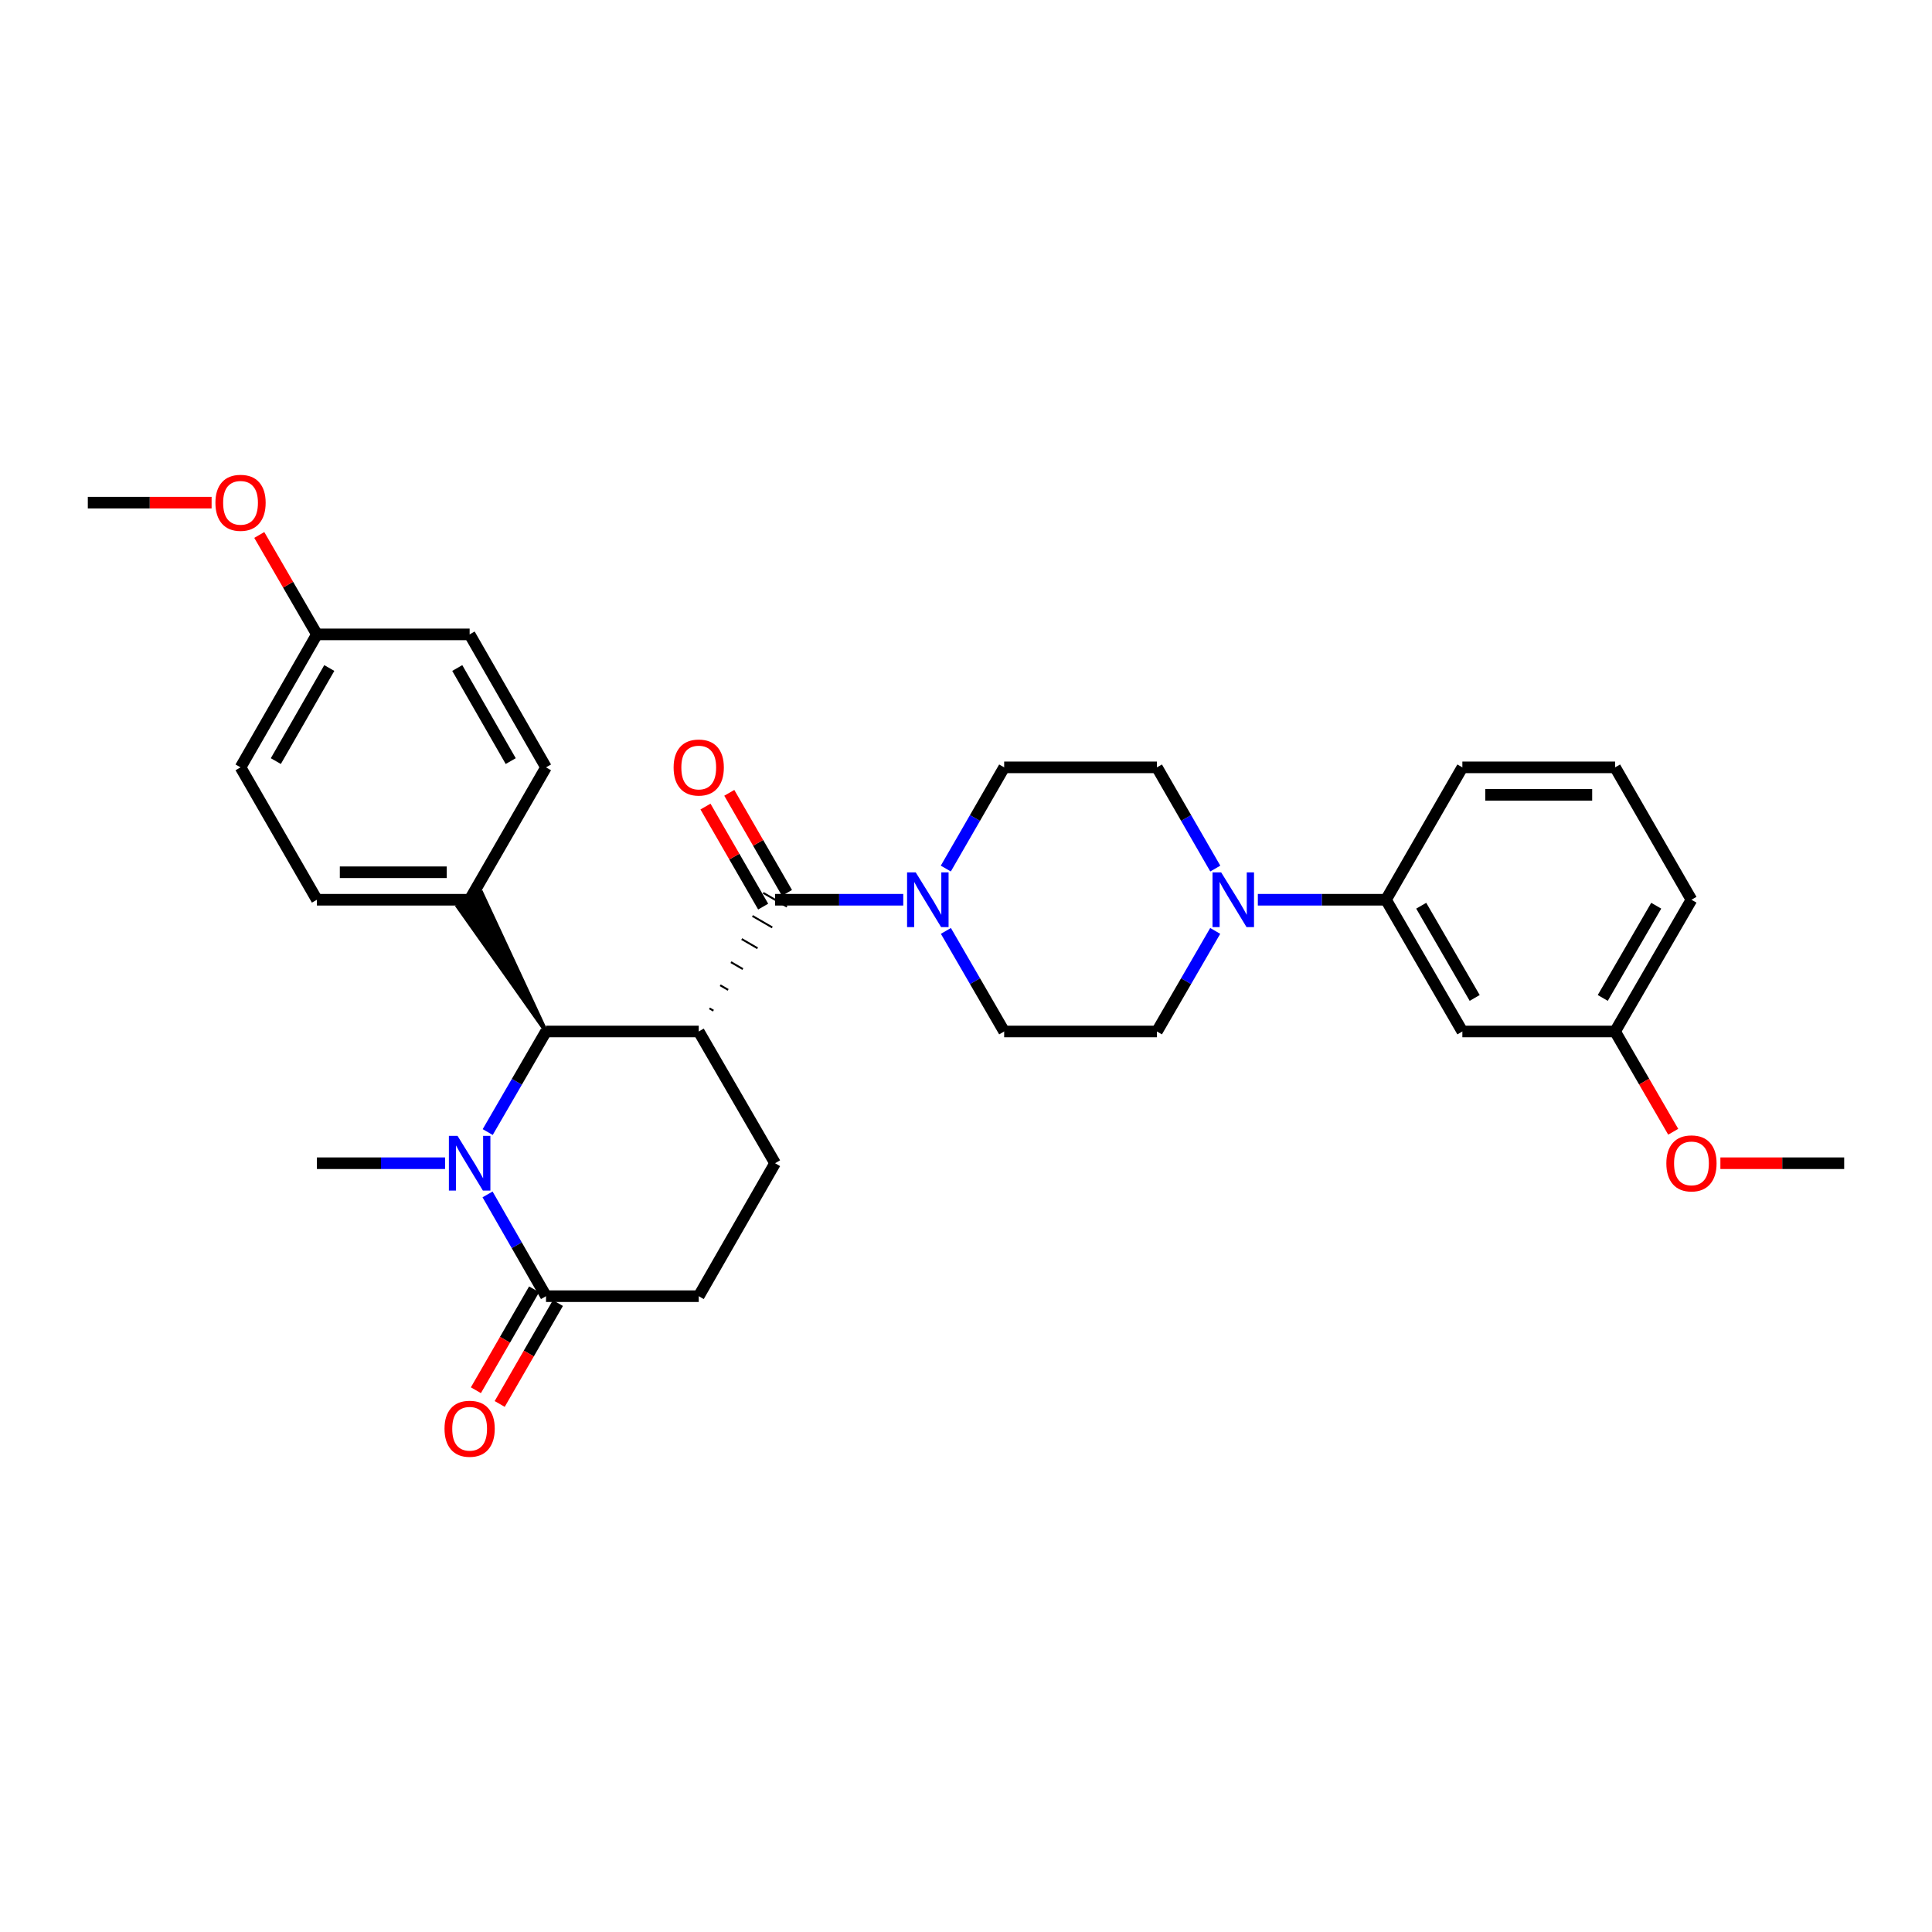 <?xml version='1.0' encoding='iso-8859-1'?>
<svg version='1.1' baseProfile='full'
              xmlns='http://www.w3.org/2000/svg'
                      xmlns:rdkit='http://www.rdkit.org/xml'
                      xmlns:xlink='http://www.w3.org/1999/xlink'
                  xml:space='preserve'
width='1000px' height='1000px' viewBox='0 0 1000 1000'>
<!-- END OF HEADER -->
<rect style='opacity:1.0;fill:#FFFFFF;stroke:none' width='1000' height='1000' x='0' y='0'> </rect>
<path class='bond-0' d='M 369.274,523.124 L 367.222,521.935' style='fill:none;fill-rule:evenodd;stroke:#000000;stroke-width:1.0px;stroke-linecap:butt;stroke-linejoin:miter;stroke-opacity:1' />
<path class='bond-0' d='M 376.886,512.354 L 372.783,509.976' style='fill:none;fill-rule:evenodd;stroke:#000000;stroke-width:1.0px;stroke-linecap:butt;stroke-linejoin:miter;stroke-opacity:1' />
<path class='bond-0' d='M 384.497,501.583 L 378.343,498.017' style='fill:none;fill-rule:evenodd;stroke:#000000;stroke-width:1.0px;stroke-linecap:butt;stroke-linejoin:miter;stroke-opacity:1' />
<path class='bond-0' d='M 392.109,490.813 L 383.903,486.058' style='fill:none;fill-rule:evenodd;stroke:#000000;stroke-width:1.0px;stroke-linecap:butt;stroke-linejoin:miter;stroke-opacity:1' />
<path class='bond-0' d='M 399.721,480.042 L 389.464,474.098' style='fill:none;fill-rule:evenodd;stroke:#000000;stroke-width:1.0px;stroke-linecap:butt;stroke-linejoin:miter;stroke-opacity:1' />
<path class='bond-0' d='M 407.332,469.272 L 395.024,462.139' style='fill:none;fill-rule:evenodd;stroke:#000000;stroke-width:1.0px;stroke-linecap:butt;stroke-linejoin:miter;stroke-opacity:1' />
<path class='bond-2' d='M 361.662,533.894 L 282.614,533.894' style='fill:none;fill-rule:evenodd;stroke:#000000;stroke-width:6px;stroke-linecap:butt;stroke-linejoin:miter;stroke-opacity:1' />
<path class='bond-6' d='M 361.662,533.894 L 401.178,602.083' style='fill:none;fill-rule:evenodd;stroke:#000000;stroke-width:6px;stroke-linecap:butt;stroke-linejoin:miter;stroke-opacity:1' />
<path class='bond-3' d='M 401.178,465.706 L 434.352,465.706' style='fill:none;fill-rule:evenodd;stroke:#000000;stroke-width:6px;stroke-linecap:butt;stroke-linejoin:miter;stroke-opacity:1' />
<path class='bond-3' d='M 434.352,465.706 L 467.525,465.706' style='fill:none;fill-rule:evenodd;stroke:#0000FF;stroke-width:6px;stroke-linecap:butt;stroke-linejoin:miter;stroke-opacity:1' />
<path class='bond-10' d='M 407.34,462.152 L 392.408,436.26' style='fill:none;fill-rule:evenodd;stroke:#000000;stroke-width:6px;stroke-linecap:butt;stroke-linejoin:miter;stroke-opacity:1' />
<path class='bond-10' d='M 392.408,436.26 L 377.476,410.369' style='fill:none;fill-rule:evenodd;stroke:#FF0000;stroke-width:6px;stroke-linecap:butt;stroke-linejoin:miter;stroke-opacity:1' />
<path class='bond-10' d='M 395.017,469.259 L 380.085,443.367' style='fill:none;fill-rule:evenodd;stroke:#000000;stroke-width:6px;stroke-linecap:butt;stroke-linejoin:miter;stroke-opacity:1' />
<path class='bond-10' d='M 380.085,443.367 L 365.153,417.476' style='fill:none;fill-rule:evenodd;stroke:#FF0000;stroke-width:6px;stroke-linecap:butt;stroke-linejoin:miter;stroke-opacity:1' />
<path class='bond-1' d='M 252.434,585.953 L 267.524,559.924' style='fill:none;fill-rule:evenodd;stroke:#0000FF;stroke-width:6px;stroke-linecap:butt;stroke-linejoin:miter;stroke-opacity:1' />
<path class='bond-1' d='M 267.524,559.924 L 282.614,533.894' style='fill:none;fill-rule:evenodd;stroke:#000000;stroke-width:6px;stroke-linecap:butt;stroke-linejoin:miter;stroke-opacity:1' />
<path class='bond-20' d='M 230.366,602.083 L 197.2,602.083' style='fill:none;fill-rule:evenodd;stroke:#0000FF;stroke-width:6px;stroke-linecap:butt;stroke-linejoin:miter;stroke-opacity:1' />
<path class='bond-20' d='M 197.2,602.083 L 164.034,602.083' style='fill:none;fill-rule:evenodd;stroke:#000000;stroke-width:6px;stroke-linecap:butt;stroke-linejoin:miter;stroke-opacity:1' />
<path class='bond-31' d='M 252.356,618.228 L 267.485,644.566' style='fill:none;fill-rule:evenodd;stroke:#0000FF;stroke-width:6px;stroke-linecap:butt;stroke-linejoin:miter;stroke-opacity:1' />
<path class='bond-31' d='M 267.485,644.566 L 282.614,670.905' style='fill:none;fill-rule:evenodd;stroke:#000000;stroke-width:6px;stroke-linecap:butt;stroke-linejoin:miter;stroke-opacity:1' />
<path class='bond-8' d='M 282.614,533.894 L 249.236,462.138 L 236.929,469.273 Z' style='fill:#000000;fill-rule:evenodd;fill-opacity:1;stroke:#000000;stroke-width:2px;stroke-linecap:butt;stroke-linejoin:miter;stroke-opacity:1;' />
<path class='bond-12' d='M 489.59,481.836 L 504.674,507.865' style='fill:none;fill-rule:evenodd;stroke:#0000FF;stroke-width:6px;stroke-linecap:butt;stroke-linejoin:miter;stroke-opacity:1' />
<path class='bond-12' d='M 504.674,507.865 L 519.758,533.894' style='fill:none;fill-rule:evenodd;stroke:#000000;stroke-width:6px;stroke-linecap:butt;stroke-linejoin:miter;stroke-opacity:1' />
<path class='bond-13' d='M 489.548,449.568 L 504.653,423.376' style='fill:none;fill-rule:evenodd;stroke:#0000FF;stroke-width:6px;stroke-linecap:butt;stroke-linejoin:miter;stroke-opacity:1' />
<path class='bond-13' d='M 504.653,423.376 L 519.758,397.185' style='fill:none;fill-rule:evenodd;stroke:#000000;stroke-width:6px;stroke-linecap:butt;stroke-linejoin:miter;stroke-opacity:1' />
<path class='bond-4' d='M 282.614,670.905 L 361.662,670.905' style='fill:none;fill-rule:evenodd;stroke:#000000;stroke-width:6px;stroke-linecap:butt;stroke-linejoin:miter;stroke-opacity:1' />
<path class='bond-16' d='M 276.453,667.35 L 261.388,693.466' style='fill:none;fill-rule:evenodd;stroke:#000000;stroke-width:6px;stroke-linecap:butt;stroke-linejoin:miter;stroke-opacity:1' />
<path class='bond-16' d='M 261.388,693.466 L 246.323,719.581' style='fill:none;fill-rule:evenodd;stroke:#FF0000;stroke-width:6px;stroke-linecap:butt;stroke-linejoin:miter;stroke-opacity:1' />
<path class='bond-16' d='M 288.775,674.459 L 273.71,700.574' style='fill:none;fill-rule:evenodd;stroke:#000000;stroke-width:6px;stroke-linecap:butt;stroke-linejoin:miter;stroke-opacity:1' />
<path class='bond-16' d='M 273.71,700.574 L 258.645,726.69' style='fill:none;fill-rule:evenodd;stroke:#FF0000;stroke-width:6px;stroke-linecap:butt;stroke-linejoin:miter;stroke-opacity:1' />
<path class='bond-5' d='M 629.031,449.568 L 613.927,423.376' style='fill:none;fill-rule:evenodd;stroke:#0000FF;stroke-width:6px;stroke-linecap:butt;stroke-linejoin:miter;stroke-opacity:1' />
<path class='bond-5' d='M 613.927,423.376 L 598.822,397.185' style='fill:none;fill-rule:evenodd;stroke:#000000;stroke-width:6px;stroke-linecap:butt;stroke-linejoin:miter;stroke-opacity:1' />
<path class='bond-7' d='M 651.054,465.706 L 684.22,465.706' style='fill:none;fill-rule:evenodd;stroke:#0000FF;stroke-width:6px;stroke-linecap:butt;stroke-linejoin:miter;stroke-opacity:1' />
<path class='bond-7' d='M 684.22,465.706 L 717.386,465.706' style='fill:none;fill-rule:evenodd;stroke:#000000;stroke-width:6px;stroke-linecap:butt;stroke-linejoin:miter;stroke-opacity:1' />
<path class='bond-33' d='M 628.99,481.836 L 613.906,507.865' style='fill:none;fill-rule:evenodd;stroke:#0000FF;stroke-width:6px;stroke-linecap:butt;stroke-linejoin:miter;stroke-opacity:1' />
<path class='bond-33' d='M 613.906,507.865 L 598.822,533.894' style='fill:none;fill-rule:evenodd;stroke:#000000;stroke-width:6px;stroke-linecap:butt;stroke-linejoin:miter;stroke-opacity:1' />
<path class='bond-11' d='M 401.178,602.083 L 361.662,670.905' style='fill:none;fill-rule:evenodd;stroke:#000000;stroke-width:6px;stroke-linecap:butt;stroke-linejoin:miter;stroke-opacity:1' />
<path class='bond-9' d='M 717.386,465.706 L 756.918,533.894' style='fill:none;fill-rule:evenodd;stroke:#000000;stroke-width:6px;stroke-linecap:butt;stroke-linejoin:miter;stroke-opacity:1' />
<path class='bond-9' d='M 735.623,468.799 L 763.295,516.531' style='fill:none;fill-rule:evenodd;stroke:#000000;stroke-width:6px;stroke-linecap:butt;stroke-linejoin:miter;stroke-opacity:1' />
<path class='bond-26' d='M 717.386,465.706 L 756.918,397.185' style='fill:none;fill-rule:evenodd;stroke:#000000;stroke-width:6px;stroke-linecap:butt;stroke-linejoin:miter;stroke-opacity:1' />
<path class='bond-17' d='M 243.082,465.706 L 164.034,465.706' style='fill:none;fill-rule:evenodd;stroke:#000000;stroke-width:6px;stroke-linecap:butt;stroke-linejoin:miter;stroke-opacity:1' />
<path class='bond-17' d='M 231.225,451.48 L 175.892,451.48' style='fill:none;fill-rule:evenodd;stroke:#000000;stroke-width:6px;stroke-linecap:butt;stroke-linejoin:miter;stroke-opacity:1' />
<path class='bond-18' d='M 243.082,465.706 L 282.614,397.185' style='fill:none;fill-rule:evenodd;stroke:#000000;stroke-width:6px;stroke-linecap:butt;stroke-linejoin:miter;stroke-opacity:1' />
<path class='bond-19' d='M 756.918,533.894 L 835.966,533.894' style='fill:none;fill-rule:evenodd;stroke:#000000;stroke-width:6px;stroke-linecap:butt;stroke-linejoin:miter;stroke-opacity:1' />
<path class='bond-15' d='M 519.758,533.894 L 598.822,533.894' style='fill:none;fill-rule:evenodd;stroke:#000000;stroke-width:6px;stroke-linecap:butt;stroke-linejoin:miter;stroke-opacity:1' />
<path class='bond-14' d='M 519.758,397.185 L 598.822,397.185' style='fill:none;fill-rule:evenodd;stroke:#000000;stroke-width:6px;stroke-linecap:butt;stroke-linejoin:miter;stroke-opacity:1' />
<path class='bond-22' d='M 164.034,465.706 L 124.502,397.185' style='fill:none;fill-rule:evenodd;stroke:#000000;stroke-width:6px;stroke-linecap:butt;stroke-linejoin:miter;stroke-opacity:1' />
<path class='bond-23' d='M 282.614,397.185 L 243.082,328.356' style='fill:none;fill-rule:evenodd;stroke:#000000;stroke-width:6px;stroke-linecap:butt;stroke-linejoin:miter;stroke-opacity:1' />
<path class='bond-23' d='M 264.349,393.945 L 236.676,345.765' style='fill:none;fill-rule:evenodd;stroke:#000000;stroke-width:6px;stroke-linecap:butt;stroke-linejoin:miter;stroke-opacity:1' />
<path class='bond-24' d='M 835.966,533.894 L 851.009,559.844' style='fill:none;fill-rule:evenodd;stroke:#000000;stroke-width:6px;stroke-linecap:butt;stroke-linejoin:miter;stroke-opacity:1' />
<path class='bond-24' d='M 851.009,559.844 L 866.053,585.793' style='fill:none;fill-rule:evenodd;stroke:#FF0000;stroke-width:6px;stroke-linecap:butt;stroke-linejoin:miter;stroke-opacity:1' />
<path class='bond-34' d='M 835.966,533.894 L 875.498,465.706' style='fill:none;fill-rule:evenodd;stroke:#000000;stroke-width:6px;stroke-linecap:butt;stroke-linejoin:miter;stroke-opacity:1' />
<path class='bond-34' d='M 829.588,516.531 L 857.261,468.799' style='fill:none;fill-rule:evenodd;stroke:#000000;stroke-width:6px;stroke-linecap:butt;stroke-linejoin:miter;stroke-opacity:1' />
<path class='bond-21' d='M 164.034,328.356 L 243.082,328.356' style='fill:none;fill-rule:evenodd;stroke:#000000;stroke-width:6px;stroke-linecap:butt;stroke-linejoin:miter;stroke-opacity:1' />
<path class='bond-25' d='M 164.034,328.356 L 149.118,302.626' style='fill:none;fill-rule:evenodd;stroke:#000000;stroke-width:6px;stroke-linecap:butt;stroke-linejoin:miter;stroke-opacity:1' />
<path class='bond-25' d='M 149.118,302.626 L 134.202,276.897' style='fill:none;fill-rule:evenodd;stroke:#FF0000;stroke-width:6px;stroke-linecap:butt;stroke-linejoin:miter;stroke-opacity:1' />
<path class='bond-32' d='M 164.034,328.356 L 124.502,397.185' style='fill:none;fill-rule:evenodd;stroke:#000000;stroke-width:6px;stroke-linecap:butt;stroke-linejoin:miter;stroke-opacity:1' />
<path class='bond-32' d='M 170.44,345.765 L 142.768,393.945' style='fill:none;fill-rule:evenodd;stroke:#000000;stroke-width:6px;stroke-linecap:butt;stroke-linejoin:miter;stroke-opacity:1' />
<path class='bond-30' d='M 890.474,602.083 L 922.51,602.083' style='fill:none;fill-rule:evenodd;stroke:#FF0000;stroke-width:6px;stroke-linecap:butt;stroke-linejoin:miter;stroke-opacity:1' />
<path class='bond-30' d='M 922.51,602.083 L 954.545,602.083' style='fill:none;fill-rule:evenodd;stroke:#000000;stroke-width:6px;stroke-linecap:butt;stroke-linejoin:miter;stroke-opacity:1' />
<path class='bond-29' d='M 109.526,260.167 L 77.49,260.167' style='fill:none;fill-rule:evenodd;stroke:#FF0000;stroke-width:6px;stroke-linecap:butt;stroke-linejoin:miter;stroke-opacity:1' />
<path class='bond-29' d='M 77.49,260.167 L 45.455,260.167' style='fill:none;fill-rule:evenodd;stroke:#000000;stroke-width:6px;stroke-linecap:butt;stroke-linejoin:miter;stroke-opacity:1' />
<path class='bond-27' d='M 756.918,397.185 L 835.966,397.185' style='fill:none;fill-rule:evenodd;stroke:#000000;stroke-width:6px;stroke-linecap:butt;stroke-linejoin:miter;stroke-opacity:1' />
<path class='bond-27' d='M 768.775,411.41 L 824.108,411.41' style='fill:none;fill-rule:evenodd;stroke:#000000;stroke-width:6px;stroke-linecap:butt;stroke-linejoin:miter;stroke-opacity:1' />
<path class='bond-28' d='M 835.966,397.185 L 875.498,465.706' style='fill:none;fill-rule:evenodd;stroke:#000000;stroke-width:6px;stroke-linecap:butt;stroke-linejoin:miter;stroke-opacity:1' />
<path  class='atom-2' d='M 236.822 587.923
L 246.102 602.923
Q 247.022 604.403, 248.502 607.083
Q 249.982 609.763, 250.062 609.923
L 250.062 587.923
L 253.822 587.923
L 253.822 616.243
L 249.942 616.243
L 239.982 599.843
Q 238.822 597.923, 237.582 595.723
Q 236.382 593.523, 236.022 592.843
L 236.022 616.243
L 232.342 616.243
L 232.342 587.923
L 236.822 587.923
' fill='#0000FF'/>
<path  class='atom-4' d='M 473.982 451.546
L 483.262 466.546
Q 484.182 468.026, 485.662 470.706
Q 487.142 473.386, 487.222 473.546
L 487.222 451.546
L 490.982 451.546
L 490.982 479.866
L 487.102 479.866
L 477.142 463.466
Q 475.982 461.546, 474.742 459.346
Q 473.542 457.146, 473.182 456.466
L 473.182 479.866
L 469.502 479.866
L 469.502 451.546
L 473.982 451.546
' fill='#0000FF'/>
<path  class='atom-6' d='M 632.078 451.546
L 641.358 466.546
Q 642.278 468.026, 643.758 470.706
Q 645.238 473.386, 645.318 473.546
L 645.318 451.546
L 649.078 451.546
L 649.078 479.866
L 645.198 479.866
L 635.238 463.466
Q 634.078 461.546, 632.838 459.346
Q 631.638 457.146, 631.278 456.466
L 631.278 479.866
L 627.598 479.866
L 627.598 451.546
L 632.078 451.546
' fill='#0000FF'/>
<path  class='atom-11' d='M 348.662 397.265
Q 348.662 390.465, 352.022 386.665
Q 355.382 382.865, 361.662 382.865
Q 367.942 382.865, 371.302 386.665
Q 374.662 390.465, 374.662 397.265
Q 374.662 404.145, 371.262 408.065
Q 367.862 411.945, 361.662 411.945
Q 355.422 411.945, 352.022 408.065
Q 348.662 404.185, 348.662 397.265
M 361.662 408.745
Q 365.982 408.745, 368.302 405.865
Q 370.662 402.945, 370.662 397.265
Q 370.662 391.705, 368.302 388.905
Q 365.982 386.065, 361.662 386.065
Q 357.342 386.065, 354.982 388.865
Q 352.662 391.665, 352.662 397.265
Q 352.662 402.985, 354.982 405.865
Q 357.342 408.745, 361.662 408.745
' fill='#FF0000'/>
<path  class='atom-17' d='M 230.082 739.513
Q 230.082 732.713, 233.442 728.913
Q 236.802 725.113, 243.082 725.113
Q 249.362 725.113, 252.722 728.913
Q 256.082 732.713, 256.082 739.513
Q 256.082 746.393, 252.682 750.313
Q 249.282 754.193, 243.082 754.193
Q 236.842 754.193, 233.442 750.313
Q 230.082 746.433, 230.082 739.513
M 243.082 750.993
Q 247.402 750.993, 249.722 748.113
Q 252.082 745.193, 252.082 739.513
Q 252.082 733.953, 249.722 731.153
Q 247.402 728.313, 243.082 728.313
Q 238.762 728.313, 236.402 731.113
Q 234.082 733.913, 234.082 739.513
Q 234.082 745.233, 236.402 748.113
Q 238.762 750.993, 243.082 750.993
' fill='#FF0000'/>
<path  class='atom-25' d='M 862.498 602.163
Q 862.498 595.363, 865.858 591.563
Q 869.218 587.763, 875.498 587.763
Q 881.778 587.763, 885.138 591.563
Q 888.498 595.363, 888.498 602.163
Q 888.498 609.043, 885.098 612.963
Q 881.698 616.843, 875.498 616.843
Q 869.258 616.843, 865.858 612.963
Q 862.498 609.083, 862.498 602.163
M 875.498 613.643
Q 879.818 613.643, 882.138 610.763
Q 884.498 607.843, 884.498 602.163
Q 884.498 596.603, 882.138 593.803
Q 879.818 590.963, 875.498 590.963
Q 871.178 590.963, 868.818 593.763
Q 866.498 596.563, 866.498 602.163
Q 866.498 607.883, 868.818 610.763
Q 871.178 613.643, 875.498 613.643
' fill='#FF0000'/>
<path  class='atom-26' d='M 111.502 260.247
Q 111.502 253.447, 114.862 249.647
Q 118.222 245.847, 124.502 245.847
Q 130.782 245.847, 134.142 249.647
Q 137.502 253.447, 137.502 260.247
Q 137.502 267.127, 134.102 271.047
Q 130.702 274.927, 124.502 274.927
Q 118.262 274.927, 114.862 271.047
Q 111.502 267.167, 111.502 260.247
M 124.502 271.727
Q 128.822 271.727, 131.142 268.847
Q 133.502 265.927, 133.502 260.247
Q 133.502 254.687, 131.142 251.887
Q 128.822 249.047, 124.502 249.047
Q 120.182 249.047, 117.822 251.847
Q 115.502 254.647, 115.502 260.247
Q 115.502 265.967, 117.822 268.847
Q 120.182 271.727, 124.502 271.727
' fill='#FF0000'/>
</svg>
